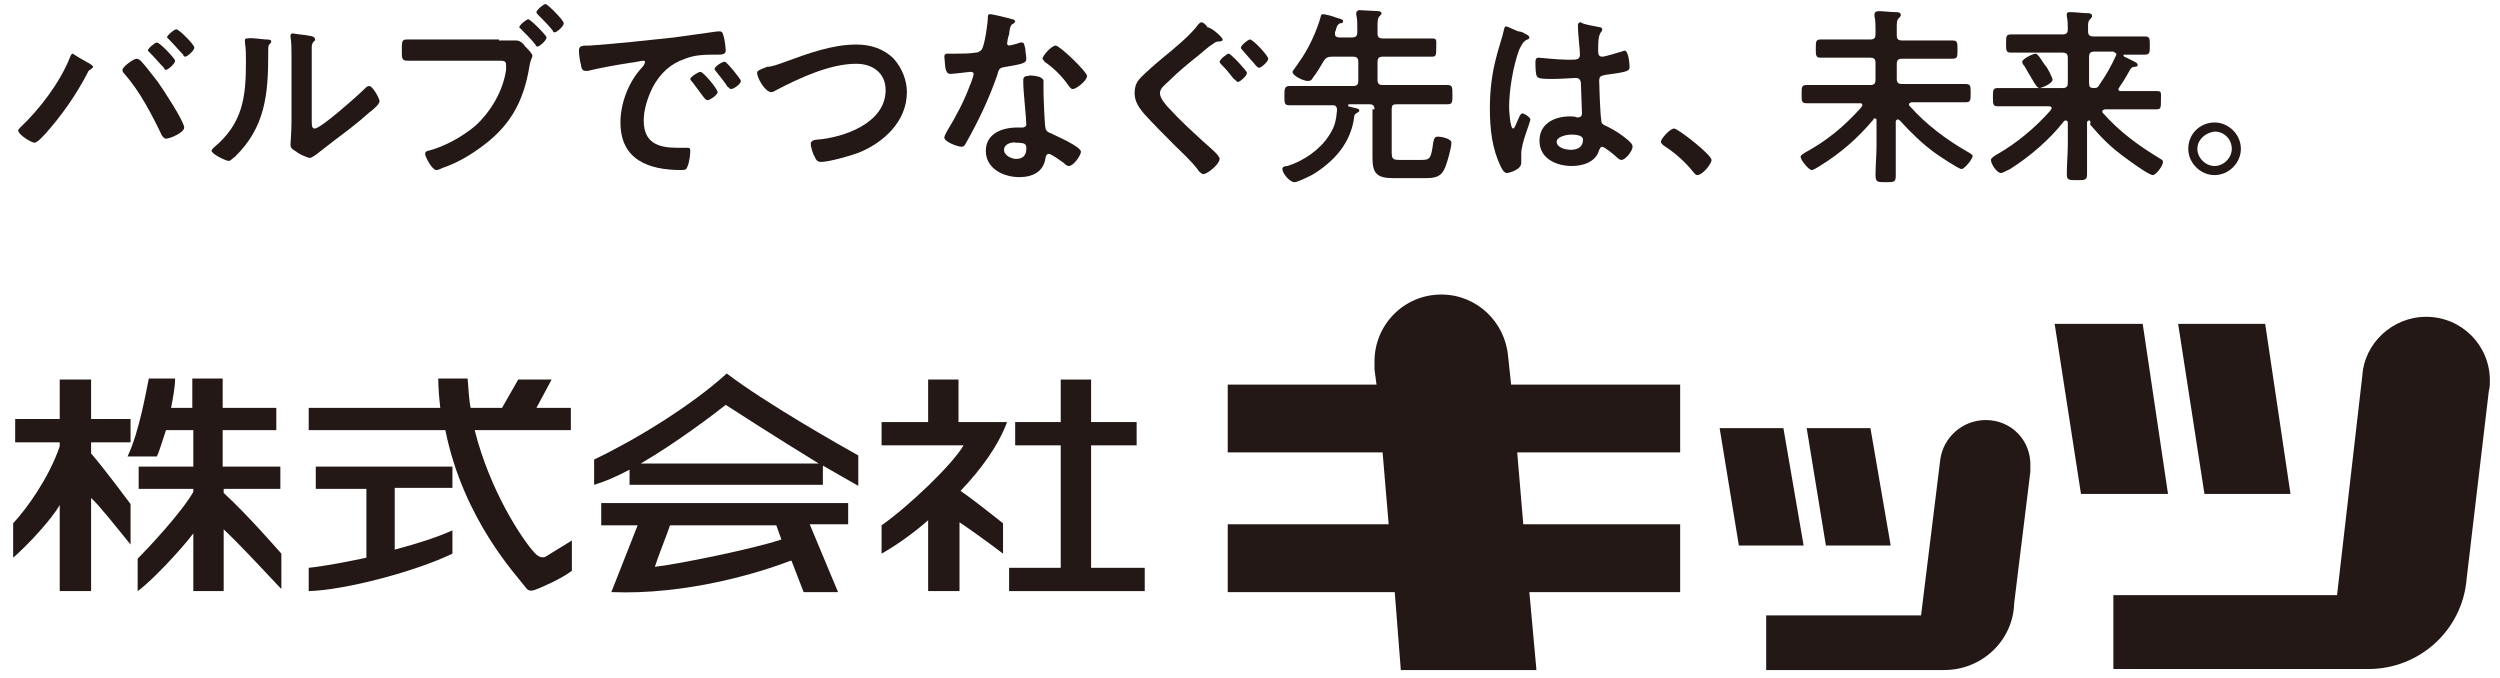 <?xml version="1.0" encoding="utf-8"?>
<!-- Generator: Adobe Illustrator 26.0.1, SVG Export Plug-In . SVG Version: 6.00 Build 0)  -->
<svg version="1.1" id="Layer_1" xmlns="http://www.w3.org/2000/svg" xmlns:xlink="http://www.w3.org/1999/xlink" x="0px" y="0px"
	 viewBox="0 0 247 67" style="enable-background:new 0 0 247 67;" xml:space="preserve" width="247" height="67">
<style type="text/css">
	.st0{fill:#231815;}
</style>
<g>
	<g>
		<g>
			<path class="st0" d="M149,35.2L149,35.2c-0.3-3.4-3.1-6.1-6.6-6.1c-3.7,0-6.6,3-6.6,6.6c0,0.3,0,0.5,0,0.8L136,38h-14.7v6.7h15.3
				l0.6,7.1h-15.9v6.7h16.5l0.6,7.7h13.4l-0.7-7.7h14.9v-6.7h-15.5l-0.6-7.1h16.1V38h-16.7L149,35.2z"/>
			<polygon class="st0" points="186.8,53.9 184.8,42.3 178.5,42.3 180.4,53.9 			"/>
			<polygon class="st0" points="176.2,42.3 169.9,42.3 171.8,53.9 178.2,53.9 			"/>
			<path class="st0" d="M196.2,41.5c-2.3,0-4.2,1.7-4.5,3.9h0l-1.9,15.4h-15.3v5.4h17.6l0,0c3.7,0,6.8-2.9,6.9-6.6l1.6-13
				c0,0,0,0,0-0.1l0-0.1l0,0c0-0.1,0-0.2,0-0.3C200.7,43.5,198.7,41.5,196.2,41.5z"/>
			<polygon class="st0" points="211.7,32 203,32 205.6,48.8 214.2,48.8 			"/>
			<polygon class="st0" points="226.3,48.8 223.8,32 215.2,32 217.8,48.8 			"/>
			<path class="st0" d="M245.9,38.6c0.1-0.3,0.1-0.7,0.1-1c0-3.5-2.8-6.3-6.3-6.3c-3.3,0-6.1,2.6-6.3,5.8l-2.5,21.7h-22.1v7.3H234
				l0,0c5.1,0,9.3-3.9,9.7-8.9L245.9,38.6z"/>
		</g>
		<g>
			<path class="st0" d="M12.9,43.7v-2.3H9v-3.9H5.9v3.9H1.5v2.3h4.4v0.4c-1.1,3.2-3.3,6.2-4.6,7.6v3.4c1.5-1.3,3.8-3.8,4.6-5.2v8.5
				H9v-9.2c0.7,0.6,2.6,3,3.9,4.6v-4c-0.3-0.4-2.6-3.5-3.9-5v-1.1H12.9z"/>
			<path class="st0" d="M31.2,48.3h5v6.8c-1.9,0.4-3.9,0.8-5.7,1v2.3c3.7-0.1,10.7-2,14.2-3.7v-2.3c-1.3,0.6-3.4,1.3-5.7,1.9v-6.1
				h5.7v-2.1H31.2V48.3z"/>
			<path class="st0" d="M83.9,49.7H59.4v2.2H63l-2.6,6.6c7.4,0.3,14.6-1.9,17.7-3.1c0,0,0,0,0.1,0l1.2,3.1h3.4L80,51.8h3.8V49.7z
				 M64.7,56C64.7,56,64.7,56,64.7,56c0.2-0.7,1.2-3.2,1.5-4.1h10.5l0.5,1.4C74.6,54.2,66.7,55.8,64.7,56z"/>
			<polygon class="st0" points="107.8,56.1 107.8,44 112.3,44 112.3,41.7 107.8,41.7 107.8,37.5 104.8,37.5 104.8,41.7 100.3,41.7 
				100.3,44 104.8,44 104.8,56.1 99.7,56.1 99.7,58.4 113.1,58.4 113.1,56.1 			"/>
			<path class="st0" d="M12.9,49.8L12.9,49.8C12.9,49.8,12.9,49.8,12.9,49.8z"/>
			<path class="st0" d="M12.8,49.8C12.8,49.8,12.8,49.8,12.8,49.8C12.8,49.8,12.8,49.8,12.8,49.8z"/>
			<path class="st0" d="M12.8,49.7C12.7,49.6,12.8,49.7,12.8,49.7L12.8,49.7z"/>
			<path class="st0" d="M12.9,49.8L12.9,49.8L12.9,49.8z"/>
			<path class="st0" d="M12.8,49.8C12.8,49.8,12.8,49.7,12.8,49.8C12.8,49.7,12.8,49.8,12.8,49.8z"/>
			<path class="st0" d="M12.9,49.8C12.9,49.8,12.8,49.8,12.9,49.8C12.8,49.8,12.9,49.8,12.9,49.8z"/>
			<path class="st0" d="M27.7,48.3v-2.2h-5.7v-3.6h5.3v-2.2h-5.3v-2.9h-3v2.9h-2.1c0.2-1,0.4-2.1,0.4-2.9h-2.6
				c-0.2,0.9-0.9,5.2-2.1,7.7h2.9c0.2-0.4,0.5-1.4,0.9-2.6h2.7v3.6h-5.4v2.2h5.4v0.3c-1.2,2.1-4.6,5.7-5.5,6.6v3.2
				c1.3-0.9,4.3-4.1,5.5-5.7v5.7h3v-6.1c1.7,1.6,3.8,3.9,5.7,5.9v-3.5c-0.1-0.1-3.2-3.7-5.7-6v-0.4H27.7z"/>
			<path class="st0" d="M52.8,54.6c-1.2-1.3-4.4-6.1-5.9-12.1h9.5v-2.2H53l1.5-2.8h-3.3l-1.6,2.8h-3.1c-0.2-1-0.2-1.9-0.3-2.9
				c0,0-2.9,0-2.9,0c0,1,0.1,2,0.2,2.9H30.5v2.2H44c1.8,8.9,7.1,14.4,7.9,15.5c0.3,0.4,0.5,0.4,0.9,0.3c0.3-0.1,2.5-1,3.7-1.9v-3
				L53.9,55C53.9,55,53.4,55.3,52.8,54.6z"/>
			<path class="st0" d="M58.7,45.4v2.5c1-0.3,2.2-0.8,3.5-1.5v1.5h19.1V46c1.4,0.8,2.6,1.5,3.5,2V45c-1.8-1-9.2-5.2-13-8.1
				C68.3,40.1,62.7,43.5,58.7,45.4z M63.3,45.8c3.6-2.1,7.4-5,8.4-5.8c0,0,5.1,3.3,9.2,5.8H63.3z"/>
			<path class="st0" d="M99.5,41.7h-4.8v-4.2h-3v4.2h-4.6l0,2.3h8.1c-1.1,1.9-5.4,6-8.1,7.9v2.8c1.4-0.8,3-1.9,4.6-3.3v7h3.1v-6.8
				c0.9,0.6,3,2.1,4.3,3.1v-3c-2.4-1.9-3.6-2.8-4.2-3.2C96.9,46.4,98.6,44.1,99.5,41.7z"/>
		</g>
	</g>
	<g>
		<path class="st0" d="M8.7,6.2c0.2,0.1,0.5,0.3,0.5,0.4c0,0.1-0.2,0.2-0.3,0.3C8.7,7,8.7,7.1,8.6,7.3c-1.1,2.1-2.5,4.1-4.1,5.9
			c-0.2,0.2-0.8,0.9-1.1,0.9c-0.3,0-1.6-0.8-1.6-1.2c0-0.1,0.1-0.2,0.2-0.3c1.9-1.8,3.9-4.4,4.9-6.9c0.1-0.3,0.2-0.4,0.3-0.4
			C7.3,5.4,8.5,6.1,8.7,6.2z M13.9,6c0.4,0.4,1.3,1.6,1.7,2.1c0.5,0.7,2.6,3.9,2.6,4.5c0,0.5-1.4,1.1-1.8,1.1
			c-0.2,0-0.3-0.2-0.4-0.3C15,11.3,13.8,9,12.3,7.3c-0.1-0.1-0.2-0.2-0.2-0.4c0-0.3,1.1-1.1,1.4-1.1C13.6,5.8,13.8,5.9,13.9,6z
			 M17.3,6c0,0.3-0.7,0.9-0.9,0.9c-0.1,0-0.2-0.1-0.2-0.2c-0.5-0.5-0.9-1-1.4-1.5c-0.1-0.1-0.2-0.2-0.2-0.2c0-0.2,0.7-0.8,0.9-0.8
			C15.8,4.2,17.3,5.8,17.3,6z M19.2,4.7c0,0.3-0.7,0.9-0.9,0.9c-0.1,0-0.2-0.1-0.2-0.2c-0.5-0.5-0.9-1-1.4-1.5
			c-0.1-0.1-0.2-0.2-0.2-0.2c0-0.2,0.7-0.8,0.9-0.8C17.6,2.8,19.2,4.4,19.2,4.7z"/>
		<path class="st0" d="M26.3,3.9c0.2,0,0.5,0,0.5,0.2c0,0.1-0.1,0.2-0.2,0.3c-0.1,0.1-0.1,0.4-0.1,0.6v0.4c0,3.9-0.3,7.2-3.3,10.1
			c-0.2,0.1-0.4,0.4-0.6,0.4c-0.3,0-1.7-0.7-1.7-1c0-0.1,0.2-0.3,0.2-0.3c2.9-2.4,3.2-5,3.2-8.5c0-0.6,0-1.3-0.1-1.9
			c0-0.1,0-0.2,0-0.2c0-0.2,0.1-0.2,0.2-0.2C25,3.7,25.9,3.9,26.3,3.9z M30.8,11.8c0,0.6,0,0.9,0.3,0.9c0.6,0,4.3-3.3,5-4
			c0.1-0.1,0.2-0.2,0.4-0.2c0.3,0,1,1.2,1,1.5c0,0.3-0.7,0.9-1,1.1c-1.1,1-2.3,1.9-3.5,2.8c-0.5,0.4-1.3,1-1.8,1.4
			c-0.2,0.1-0.4,0.3-0.6,0.3c-0.2,0-1.1-0.4-1.3-0.6c-0.3-0.2-0.6-0.3-0.6-0.7c0-0.1,0.1-1.4,0.1-2.3V5.5c0-0.6,0-1.3-0.1-1.9V3.5
			c0-0.1,0.1-0.2,0.2-0.2c0.1,0,0.6,0.1,0.7,0.1c1,0.1,1.5,0.2,1.5,0.4C31.2,4,31.1,4,31,4.1c-0.1,0.1-0.2,0.3-0.2,0.5
			c0,0.4,0,1.4,0,1.9V11.8z"/>
		<path class="st0" d="M49.3,4c0.5,0,1.4,0,1.7,0c0.4,0,0.7,0.3,0.9,0.6c0.2,0.2,0.7,0.7,0.7,0.9c0,0.2-0.2,0.4-0.3,1.1
			c-0.6,3.6-2,6-5,8.1c-1.1,0.8-2.4,1.5-3.6,1.9c-0.2,0.1-0.4,0.2-0.6,0.2c-0.4,0-1.1-1.3-1.1-1.6c0-0.2,0.2-0.3,0.3-0.3
			c1.6-0.4,3.4-1.4,4.7-2.5C48.5,11,49.7,9,50,6.9C50,6.7,50,6.5,50,6.4C50,6,49.7,6,49.4,6h-6.7c-0.8,0-1.6,0-2.4,0
			c-0.6,0-0.6-0.2-0.6-1c0-0.9,0-1.1,0.5-1.1c0.8,0,1.6,0,2.4,0H49.3z M54,3.7c0,0.3-0.7,0.9-0.9,0.9c-0.1,0-0.2-0.1-0.2-0.2
			c-0.4-0.5-0.9-1-1.4-1.5c-0.1-0.1-0.2-0.2-0.2-0.2c0-0.2,0.7-0.8,0.9-0.8C52.4,1.9,54,3.5,54,3.7z M55.7,2.3
			c0,0.3-0.7,0.9-0.9,0.9c-0.1,0-0.2-0.1-0.2-0.2c-0.5-0.6-0.9-1-1.4-1.5C53.1,1.4,53,1.3,53,1.2c0-0.2,0.7-0.8,0.9-0.8
			C54.1,0.4,55.7,2,55.7,2.3z"/>
		<path class="st0" d="M58.3,4.5c2.8-0.2,5.5-0.5,8.3-0.8c1.4-0.2,2.9-0.4,4.3-0.6c0.1,0,0.2,0,0.2,0c0.3,0,0.3,0.2,0.4,0.5
			c0.1,0.3,0.2,1.1,0.2,1.4c0,0.4-0.4,0.4-0.9,0.4c-1.1,0-2.1,0-3.1,0.4c-1.5,0.5-2.5,1.5-3.2,2.8c-0.5,1-0.9,2.2-0.9,3.3
			c0,2.2,1.4,2.7,3.3,2.7c0.3,0,0.7,0,0.9,0c0.3,0,0.4,0,0.4,0.3c0,0.4-0.1,1.2-0.3,1.6c-0.1,0.3-0.3,0.3-0.6,0.3c-3.2,0-6-1-6-4.7
			c0-1.9,0.8-4,2.1-5.4c0.2-0.2,0.3-0.4,0.3-0.5C63.8,6,63.6,6,63.5,6s-1,0.2-1.2,0.2c-1.3,0.2-3,0.5-4.2,0.8c-0.1,0-0.2,0-0.3,0
			c-0.3,0-0.4-0.4-0.4-0.6c-0.1-0.3-0.2-1-0.2-1.4C57.2,4.5,57.5,4.5,58.3,4.5z M70.9,9.1c0,0.3-0.8,0.8-1,0.8
			c-0.1,0-0.2-0.1-0.3-0.2c-0.4-0.5-0.8-1.1-1.2-1.6c-0.1-0.1-0.2-0.2-0.2-0.3c0-0.2,0.8-0.7,1-0.7C69.5,7.1,70.9,8.8,70.9,9.1z
			 M73.2,8c0,0.3-0.7,0.8-1,0.8c-0.1,0-0.2-0.2-0.3-0.2c-0.3-0.5-0.9-1.2-1.2-1.6c-0.1-0.1-0.1-0.2-0.1-0.2c0-0.2,0.7-0.7,1-0.7
			C71.7,6,73.2,7.8,73.2,8z"/>
		<path class="st0" d="M77.6,6.1c2.2-0.8,4.6-1.7,7-1.7c1.4,0,2.7,0.4,3.7,1.4c0.8,0.9,1.3,2.1,1.3,3.3c0,2.9-2.3,5-4.8,6
			C84,15.4,81.9,16,81.1,16c-0.3,0-0.5-0.2-0.6-0.5c-0.2-0.3-0.4-1-0.4-1.3c0-0.3,0.4-0.4,0.6-0.4c2.6-0.2,6.8-1.6,6.8-4.9
			c0-1.7-1.3-2.6-2.9-2.6c-2.6,0-5.6,1.4-7.9,2.6c-0.2,0.1-0.3,0.2-0.5,0.2c-0.6,0-1.4-1.4-1.4-1.9c0-0.2,0.2-0.3,1-0.6
			C76.2,6.6,76.8,6.4,77.6,6.1z"/>
		<path class="st0" d="M100,1.9c0.1,0,0.3,0.1,0.3,0.2c0,0.1-0.1,0.2-0.3,0.3c-0.2,0.1-0.3,0.8-0.3,1c-0.1,0.2-0.2,0.8-0.2,0.9
			c0,0.1,0.1,0.2,0.2,0.2c0.1,0,0.9-0.2,1.1-0.3c0.1,0,0.1,0,0.2,0c0.2,0,0.2,0.3,0.3,0.6c0,0.3,0.1,0.7,0.1,1c0,0.4-0.2,0.5-2,0.8
			c-0.7,0.1-0.7,0.2-0.9,0.9c-0.8,2.3-1.9,4.6-3.1,6.7c-0.1,0.2-0.2,0.3-0.4,0.3c-0.4,0-1.7-0.5-1.7-0.9c0-0.2,0.2-0.5,0.3-0.7
			c0.8-1.3,1.7-3,2.2-4.4c0.1-0.2,0.4-1,0.4-1.2c0-0.1-0.1-0.2-0.3-0.2c-0.2,0-1.6,0.2-2,0.2c-0.3,0-0.4-0.2-0.5-0.6
			c0-0.2-0.1-0.9-0.1-1.1c0-0.2,0.1-0.3,0.3-0.3h0.9c0.6,0,1.3,0,1.9-0.1c0.2,0,0.4-0.1,0.6-0.3c0.3-0.5,0.6-2.6,0.6-3.2
			c0-0.1,0-0.3,0.2-0.3C98.1,1.4,99.7,1.8,100,1.9z M102.7,7.6c0.2,0.1,0.4,0.2,0.4,0.4c0,0,0,0.6,0,1c0,0.5,0.1,3.3,0.2,3.7
			c0.1,0.3,0.3,0.4,0.6,0.5c0.1,0,0.1,0.1,0.2,0.1c0.4,0.2,2.7,1.2,2.7,1.7c0,0.3-0.7,1.4-1.2,1.4c-0.2,0-0.4-0.2-0.5-0.3
			c-0.3-0.2-1.2-0.9-1.5-0.9c-0.2,0-0.3,0.3-0.3,0.4c-0.2,1.4-1.3,1.9-2.6,1.9c-1.5,0-3.3-0.8-3.3-2.6c0-1.7,1.6-2.3,3.1-2.3h0.5
			c0.2,0,0.4-0.1,0.4-0.3c0-0.6-0.3-3.3-0.3-4.1c0-0.1,0-0.2,0-0.3c0-0.3,0.2-0.4,0.5-0.4C101.7,7.4,102.4,7.5,102.7,7.6z
			 M99.2,14.8c0,0.6,0.8,0.9,1.2,0.9c0.7,0,1-0.4,1-1c0-0.4,0-0.6-1-0.6C100,14,99.2,14.2,99.2,14.8z M107.4,7.5
			c0,0.5-1.1,1.3-1.4,1.3c-0.2,0-0.3-0.2-0.4-0.3c-0.6-0.9-1.5-1.8-2.4-2.4C103.2,6,103,5.9,103,5.8c0-0.3,0.9-1.3,1.3-1.3
			C104.7,4.5,107.4,7.1,107.4,7.5z"/>
		<path class="st0" d="M120.8,3.9c0,0.2-0.3,0.2-0.4,0.2c-0.2,0-0.4,0.1-0.5,0.2c-0.5,0.3-0.9,0.7-1.4,1.1c-1,0.8-2,1.6-2.9,2.5
			c-0.4,0.4-1,0.8-1,1.3c0,0.5,0.6,1.2,0.9,1.5c1.1,1.2,2.2,2.2,3.4,3.3c0.3,0.3,1.6,1.3,1.6,1.7c0,0.5-1.2,1.5-1.6,1.5
			c-0.2,0-0.5-0.3-0.6-0.5c-0.7-0.9-1.5-1.6-2.3-2.4c-1-1-2-2-3-3.1c-0.5-0.6-0.9-1.2-0.9-2c0-0.5,0.1-0.9,0.4-1.3
			c0.5-0.6,1.8-1.7,2.4-2.2c1.1-0.9,2.7-2.2,3.5-3.3c0.1-0.1,0.2-0.2,0.3-0.2c0.2,0,0.5,0.3,0.6,0.5C119.7,2.7,120.8,3.7,120.8,3.9z
			 M123.2,7.2c0,0.3-0.7,0.9-0.9,0.9c-0.1,0-0.2-0.2-0.4-0.3c-0.4-0.5-0.7-0.9-1.2-1.4c-0.1-0.1-0.2-0.2-0.2-0.3
			c0-0.2,0.7-0.8,0.9-0.8C121.6,5.3,123.2,7,123.2,7.2z M125.3,5.8c0,0.3-0.7,0.9-0.9,0.9c-0.1,0-0.2-0.1-0.3-0.2
			c-0.4-0.5-0.9-1-1.3-1.5c-0.1-0.1-0.2-0.2-0.2-0.3c0-0.2,0.7-0.8,0.9-0.8C123.8,3.9,125.3,5.5,125.3,5.8z"/>
		<path class="st0" d="M135.8,10.8c0-0.4-0.2-0.5-0.5-0.5h-2c0,0-0.1,0-0.1,0.1c0,0,0,0.1,0,0.1c0.7,0.2,1.1,0.2,1.1,0.4
			c0,0.2-0.2,0.2-0.3,0.3c-0.1,0.1-0.2,0.1-0.2,0.3c-0.3,2.6-2,4.5-4.2,5.8c-0.4,0.2-1.4,0.7-1.7,0.7c-0.5,0-1.2-0.9-1.2-1.3
			c0-0.2,0.2-0.3,0.5-0.3c1.6-0.5,3.2-1.6,4.1-3c0.6-0.9,0.7-1.5,0.8-2.5c0-0.3-0.1-0.5-0.4-0.5h-2c-0.8,0-1.6,0-2.3,0
			c-0.5,0-0.5-0.2-0.5-0.9c0-0.7,0-1,0.5-1c0.8,0,1.6,0,2.3,0h4c0.4,0,0.5-0.2,0.5-0.5V6.1c0-0.4-0.2-0.5-0.5-0.5h-2.1
			c-0.4,0-0.6,0.1-0.8,0.4c-0.3,0.5-0.7,1.2-1.1,1.7c-0.1,0.2-0.2,0.3-0.5,0.3c-0.4,0-1.5-0.5-1.5-0.9c0-0.1,0.5-0.7,0.6-0.9
			c0.9-1.2,1.8-3.1,2.2-4.6c0-0.1,0.1-0.2,0.2-0.2c0.2,0,1,0.2,1.2,0.3c0.6,0.2,0.8,0.2,0.8,0.4c0,0.2-0.2,0.2-0.3,0.2
			c-0.2,0.1-0.3,0.2-0.4,0.6c0,0.1-0.1,0.2-0.1,0.3c0,0.1,0,0.1,0,0.2c0,0.2,0.2,0.3,0.4,0.3h1.3c0.4,0,0.5-0.2,0.5-0.5V2.7
			c0-0.4,0-0.9-0.1-1.2c0-0.1,0-0.1,0-0.2c0-0.2,0.2-0.3,0.3-0.3c0.2,0,1.6,0.1,1.9,0.1c0.1,0,0.3,0.1,0.3,0.2
			c0,0.1-0.1,0.2-0.2,0.3c-0.2,0.2-0.2,0.5-0.2,1.1v0.6c0,0.4,0.2,0.5,0.5,0.5h2.9c0.7,0,1.4,0,2,0c0.5,0,0.4,0.2,0.4,0.9
			c0,0.7,0,0.9-0.4,0.9c-0.7,0-1.4,0-2,0h-2.9c-0.4,0-0.5,0.2-0.5,0.5v1.8c0,0.4,0.2,0.5,0.5,0.5h4.1c0.8,0,1.6,0,2.3,0
			c0.5,0,0.5,0.2,0.5,1c0,0.7,0,0.9-0.5,0.9c-0.8,0-1.6,0-2.3,0h-2.7c-0.4,0-0.5,0.1-0.5,0.5V15c0,0.7,0.1,0.8,0.8,0.8h2.2
			c0.8,0,0.9-0.2,1.1-1.7c0.1-0.4,0.1-0.6,0.5-0.6c0.3,0,1.3,0.2,1.3,0.6c0,0.5-0.4,1.9-0.6,2.4c-0.4,1-1,1.1-2,1.1h-3.1
			c-1.6,0-2.1-0.4-2.1-2V10.8z"/>
		<path class="st0" d="M150.6,3.3c0.2,0.1,0.5,0.2,0.5,0.4c0,0.1-0.1,0.2-0.2,0.2c-0.4,0.2-0.5,0.4-0.8,1c-0.6,1.6-1,4-1,5.7
			c0,0.3,0.1,2.1,0.4,2.1c0.1,0,0.2-0.2,0.4-0.7c0.1-0.2,0.3-0.8,0.5-0.8c0.2,0,0.8,0.4,0.8,0.6c0,0.3-0.9,2.3-0.9,3.4
			c0,0.3,0,0.6,0,0.9c0,0.7-1.3,1-1.4,1c-0.3,0-0.5-0.4-0.6-0.6c-0.9-1.8-1.1-3.8-1.1-5.8c0-1.8,0.2-3.5,0.7-5.3
			c0.2-0.8,0.5-1.6,0.7-2.5c0-0.1,0.1-0.3,0.2-0.3c0.1,0,0.7,0.3,1.2,0.5C150.2,3.1,150.5,3.2,150.6,3.3z M158.1,2.7
			c0.1,0,0.2,0.1,0.2,0.2c0,0.2-0.1,0.2-0.2,0.4c-0.1,0.2-0.2,0.5-0.2,1.3v0.5c0,0.3,0.1,0.5,0.4,0.5c0.3,0,1.5-0.4,1.9-0.5
			c0.1,0,0.2-0.1,0.3-0.1c0.4,0,0.5,1.3,0.5,1.6c0,0.4-0.1,0.5-2.4,0.8c-0.4,0.1-0.6,0.1-0.6,0.6c0,0.4,0.1,3.3,0.2,3.8
			c0,0.5,0.2,0.5,0.6,0.7c0.8,0.4,1.4,0.8,2,1.3c0.2,0.2,0.5,0.4,0.5,0.7c0,0.4-0.7,1.3-1.1,1.3c-0.2,0-0.4-0.2-0.5-0.3
			c-0.2-0.2-1.2-1-1.4-1c-0.2,0-0.2,0.2-0.3,0.3c-0.3,1.2-1.6,1.6-2.7,1.6c-1.5,0-3.2-0.7-3.2-2.5c0-1.7,1.5-2.4,3-2.4
			c0.2,0,0.5,0,0.7,0.1h0.1c0.3,0,0.4-0.2,0.4-0.4c0-0.5-0.1-2.3-0.1-2.8c0-0.2,0-0.7-0.5-0.7c-0.2,0-1.5,0.1-2.2,0.1h-0.2
			c-0.5,0-1.3,0-1.4-0.2c-0.2-0.1-0.2-1.2-0.2-1.4s0-0.5,0.3-0.5c0.2,0,1.9,0.2,2.9,0.2h0.3c0.5,0,0.9,0,0.9-0.5
			c0-0.4-0.2-2.2-0.2-2.7c0-0.1,0-0.1,0-0.2c0-0.2,0.1-0.3,0.3-0.3C156.3,2.4,157.7,2.6,158.1,2.7z M155.2,13.3
			c-0.4,0-1.4,0.2-1.4,0.7c0,0.6,0.9,0.8,1.4,0.8c0.7,0,1.2-0.3,1.2-1C156.4,13.3,155.5,13.3,155.2,13.3z"/>
		<path class="st0" d="M165.4,12.7c0.4,0,3.7,2.6,3.7,3.1c0,0.4-0.9,1.5-1.4,1.5c-0.2,0-0.3-0.2-0.4-0.3c-0.8-1-1.8-1.9-2.9-2.6
			c-0.1-0.1-0.3-0.2-0.3-0.4C164.1,13.7,165,12.7,165.4,12.7z"/>
		<path class="st0" d="M185.4,11.9c0-0.1,0-0.2-0.2-0.2c-0.1,0-0.1,0-0.1,0.1c-1.5,1.8-3.2,3.3-5.3,4.6c-0.2,0.1-0.6,0.4-0.8,0.4
			c-0.3,0-1.1-1-1.1-1.3c0-0.2,0.3-0.3,0.4-0.4c2.2-1.2,3.9-2.6,5.6-4.5c0-0.1,0.1-0.1,0.1-0.2c0-0.2-0.1-0.2-0.3-0.2h-2.9
			c-0.8,0-1.6,0-2.3,0c-0.5,0-0.5-0.2-0.5-0.9c0-0.7,0-0.9,0.5-0.9c0.8,0,1.5,0,2.3,0h4c0.4,0,0.5-0.2,0.5-0.5V6.2
			c0-0.4-0.2-0.5-0.5-0.5h-2.7c-0.7,0-1.5,0-2.2,0c-0.5,0-0.5-0.2-0.5-0.9c0-0.7,0-0.9,0.5-0.9c0.7,0,1.5,0,2.2,0h2.7
			c0.4,0,0.5-0.2,0.5-0.5V2.9c0-0.4,0-0.9-0.1-1.3c0-0.1,0-0.1,0-0.2c0-0.2,0.2-0.3,0.4-0.3c0.4,0,1.3,0.1,1.7,0.1
			c0.2,0,0.5,0,0.5,0.3c0,0.1-0.1,0.2-0.2,0.3c-0.2,0.2-0.2,0.4-0.2,1v0.7c0,0.4,0.2,0.5,0.5,0.5h2.8c0.7,0,1.5,0,2.2,0
			c0.5,0,0.5,0.2,0.5,0.9c0,0.7,0,0.9-0.5,0.9c-0.7,0-1.5,0-2.2,0h-2.8c-0.4,0-0.5,0.2-0.5,0.5v1.5c0,0.4,0.2,0.5,0.5,0.5h4
			c0.8,0,1.6,0,2.3,0c0.5,0,0.5,0.2,0.5,0.9c0,0.7,0,0.9-0.5,0.9c-0.8,0-1.6,0-2.3,0h-3c-0.1,0-0.3,0.1-0.3,0.2c0,0.1,0,0.1,0.1,0.2
			c1.6,1.8,3.6,3.3,5.7,4.5c0.2,0.1,0.5,0.3,0.5,0.4c0,0.3-0.8,1.3-1.1,1.3c-0.3,0-2.2-1.3-2.5-1.5c-1.4-1-2.5-2.1-3.6-3.3
			c0,0-0.1-0.1-0.2-0.1c-0.1,0-0.2,0.1-0.2,0.2v2.5c0,1,0,2,0,2.9c0,0.6-0.2,0.6-1,0.6c-0.8,0-1,0-1-0.7c0-1,0.1-1.9,0.1-2.9V11.9z"
			/>
		<path class="st0" d="M206.4,11.9c-0.1,0-0.2,0.1-0.2,0.2v2.2c0,1,0,2,0,2.9c0,0.6-0.2,0.6-1,0.6c-0.8,0-1,0-1-0.6
			c0-1,0.1-2,0.1-2.9v-2.2c0-0.1-0.1-0.2-0.2-0.2c-0.1,0-0.1,0-0.2,0.1c-1.4,1.8-3.4,3.5-5.3,4.7c-0.4,0.2-0.8,0.4-0.9,0.4
			c-0.4,0-1-0.9-1-1.3c0-0.2,0.5-0.5,0.7-0.6c1.9-1.1,3.7-2.6,5.2-4.3c0-0.1,0.1-0.1,0.1-0.2c0-0.2-0.2-0.2-0.3-0.2h-2.7
			c-0.8,0-1.6,0-2.3,0c-0.5,0-0.5-0.2-0.5-0.9c0-0.7,0-0.9,0.5-0.9c0.8,0,1.5,0,2.3,0h4.1c0.4,0,0.5-0.2,0.5-0.5V5.7
			c0-0.4-0.2-0.5-0.5-0.5h-2.9c-0.7,0-1.5,0-2.2,0c-0.5,0-0.5-0.2-0.5-0.9c0-0.7,0-0.9,0.5-0.9c0.7,0,1.5,0,2.2,0h2.9
			c0.4,0,0.5-0.2,0.5-0.5c0-0.4,0-0.9-0.1-1.3c0-0.1,0-0.1,0-0.2c0-0.2,0.2-0.2,0.4-0.2c0.4,0,1.2,0.1,1.6,0.1c0.2,0,0.5,0,0.5,0.3
			c0,0.1-0.1,0.2-0.2,0.3c-0.2,0.2-0.2,0.4-0.2,0.8v0.4c0,0.4,0.2,0.5,0.5,0.5h2.9c0.7,0,1.5,0,2.2,0c0.5,0,0.5,0.2,0.5,0.9
			c0,0.7,0,0.9-0.5,0.9c-0.7,0-1.3,0-2,0c-0.1,0-0.1,0-0.1,0.1c0,0.1,0.3,0.2,0.3,0.2c0.8,0.4,1.1,0.5,1.1,0.7s-0.2,0.2-0.3,0.2
			c-0.2,0-0.3,0.1-0.4,0.2c-0.4,0.7-0.6,1.1-1.1,1.8c0,0.1-0.1,0.1-0.1,0.2c0,0.2,0.1,0.2,0.3,0.2h1.2c0.8,0,1.6,0,2.3,0
			c0.5,0,0.4,0.2,0.4,0.9c0,0.7,0,0.9-0.4,0.9c-0.8,0-1.6,0-2.3,0h-2.8c-0.1,0-0.3,0.1-0.3,0.2c0,0.1,0,0.1,0.1,0.2
			c1.6,1.8,3.5,3.2,5.5,4.4c0.3,0.2,0.4,0.2,0.4,0.4c0,0.4-0.7,1.3-1,1.3c-0.4,0-2.3-1.4-2.7-1.7c-1.4-1-2.4-2-3.5-3.3
			C206.6,12,206.5,11.9,206.4,11.9z M201.5,8.7c-0.2,0-0.4-0.3-0.8-1c-0.2-0.3-0.4-0.7-0.7-1.2c-0.1-0.1-0.2-0.2-0.2-0.4
			c0-0.3,1.1-0.8,1.3-0.8c0.3,0,0.8,1,1,1.2c0.2,0.2,0.7,1.2,0.7,1.4C202.7,8.3,201.7,8.7,201.5,8.7z M209.1,5.4
			c0-0.2-0.2-0.2-0.3-0.3h-1.9c-0.4,0-0.5,0.2-0.5,0.5v2.6c0,0.4,0.1,0.5,0.5,0.5c0.3,0,0.4-0.1,0.5-0.3c0.7-1,1.2-1.9,1.7-3
			C209,5.5,209.1,5.5,209.1,5.4z"/>
		<path class="st0" d="M221.4,14.7c0,1.4-1.2,2.6-2.6,2.6c-1.4,0-2.6-1.2-2.6-2.6c0-1.5,1.2-2.6,2.6-2.6S221.4,13.3,221.4,14.7z
			 M217.1,14.7c0,0.9,0.8,1.7,1.7,1.7c0.9,0,1.7-0.8,1.7-1.7c0-0.9-0.7-1.7-1.7-1.7C217.9,13.1,217.1,13.8,217.1,14.7z"/>
	</g>
</g>
</svg>

